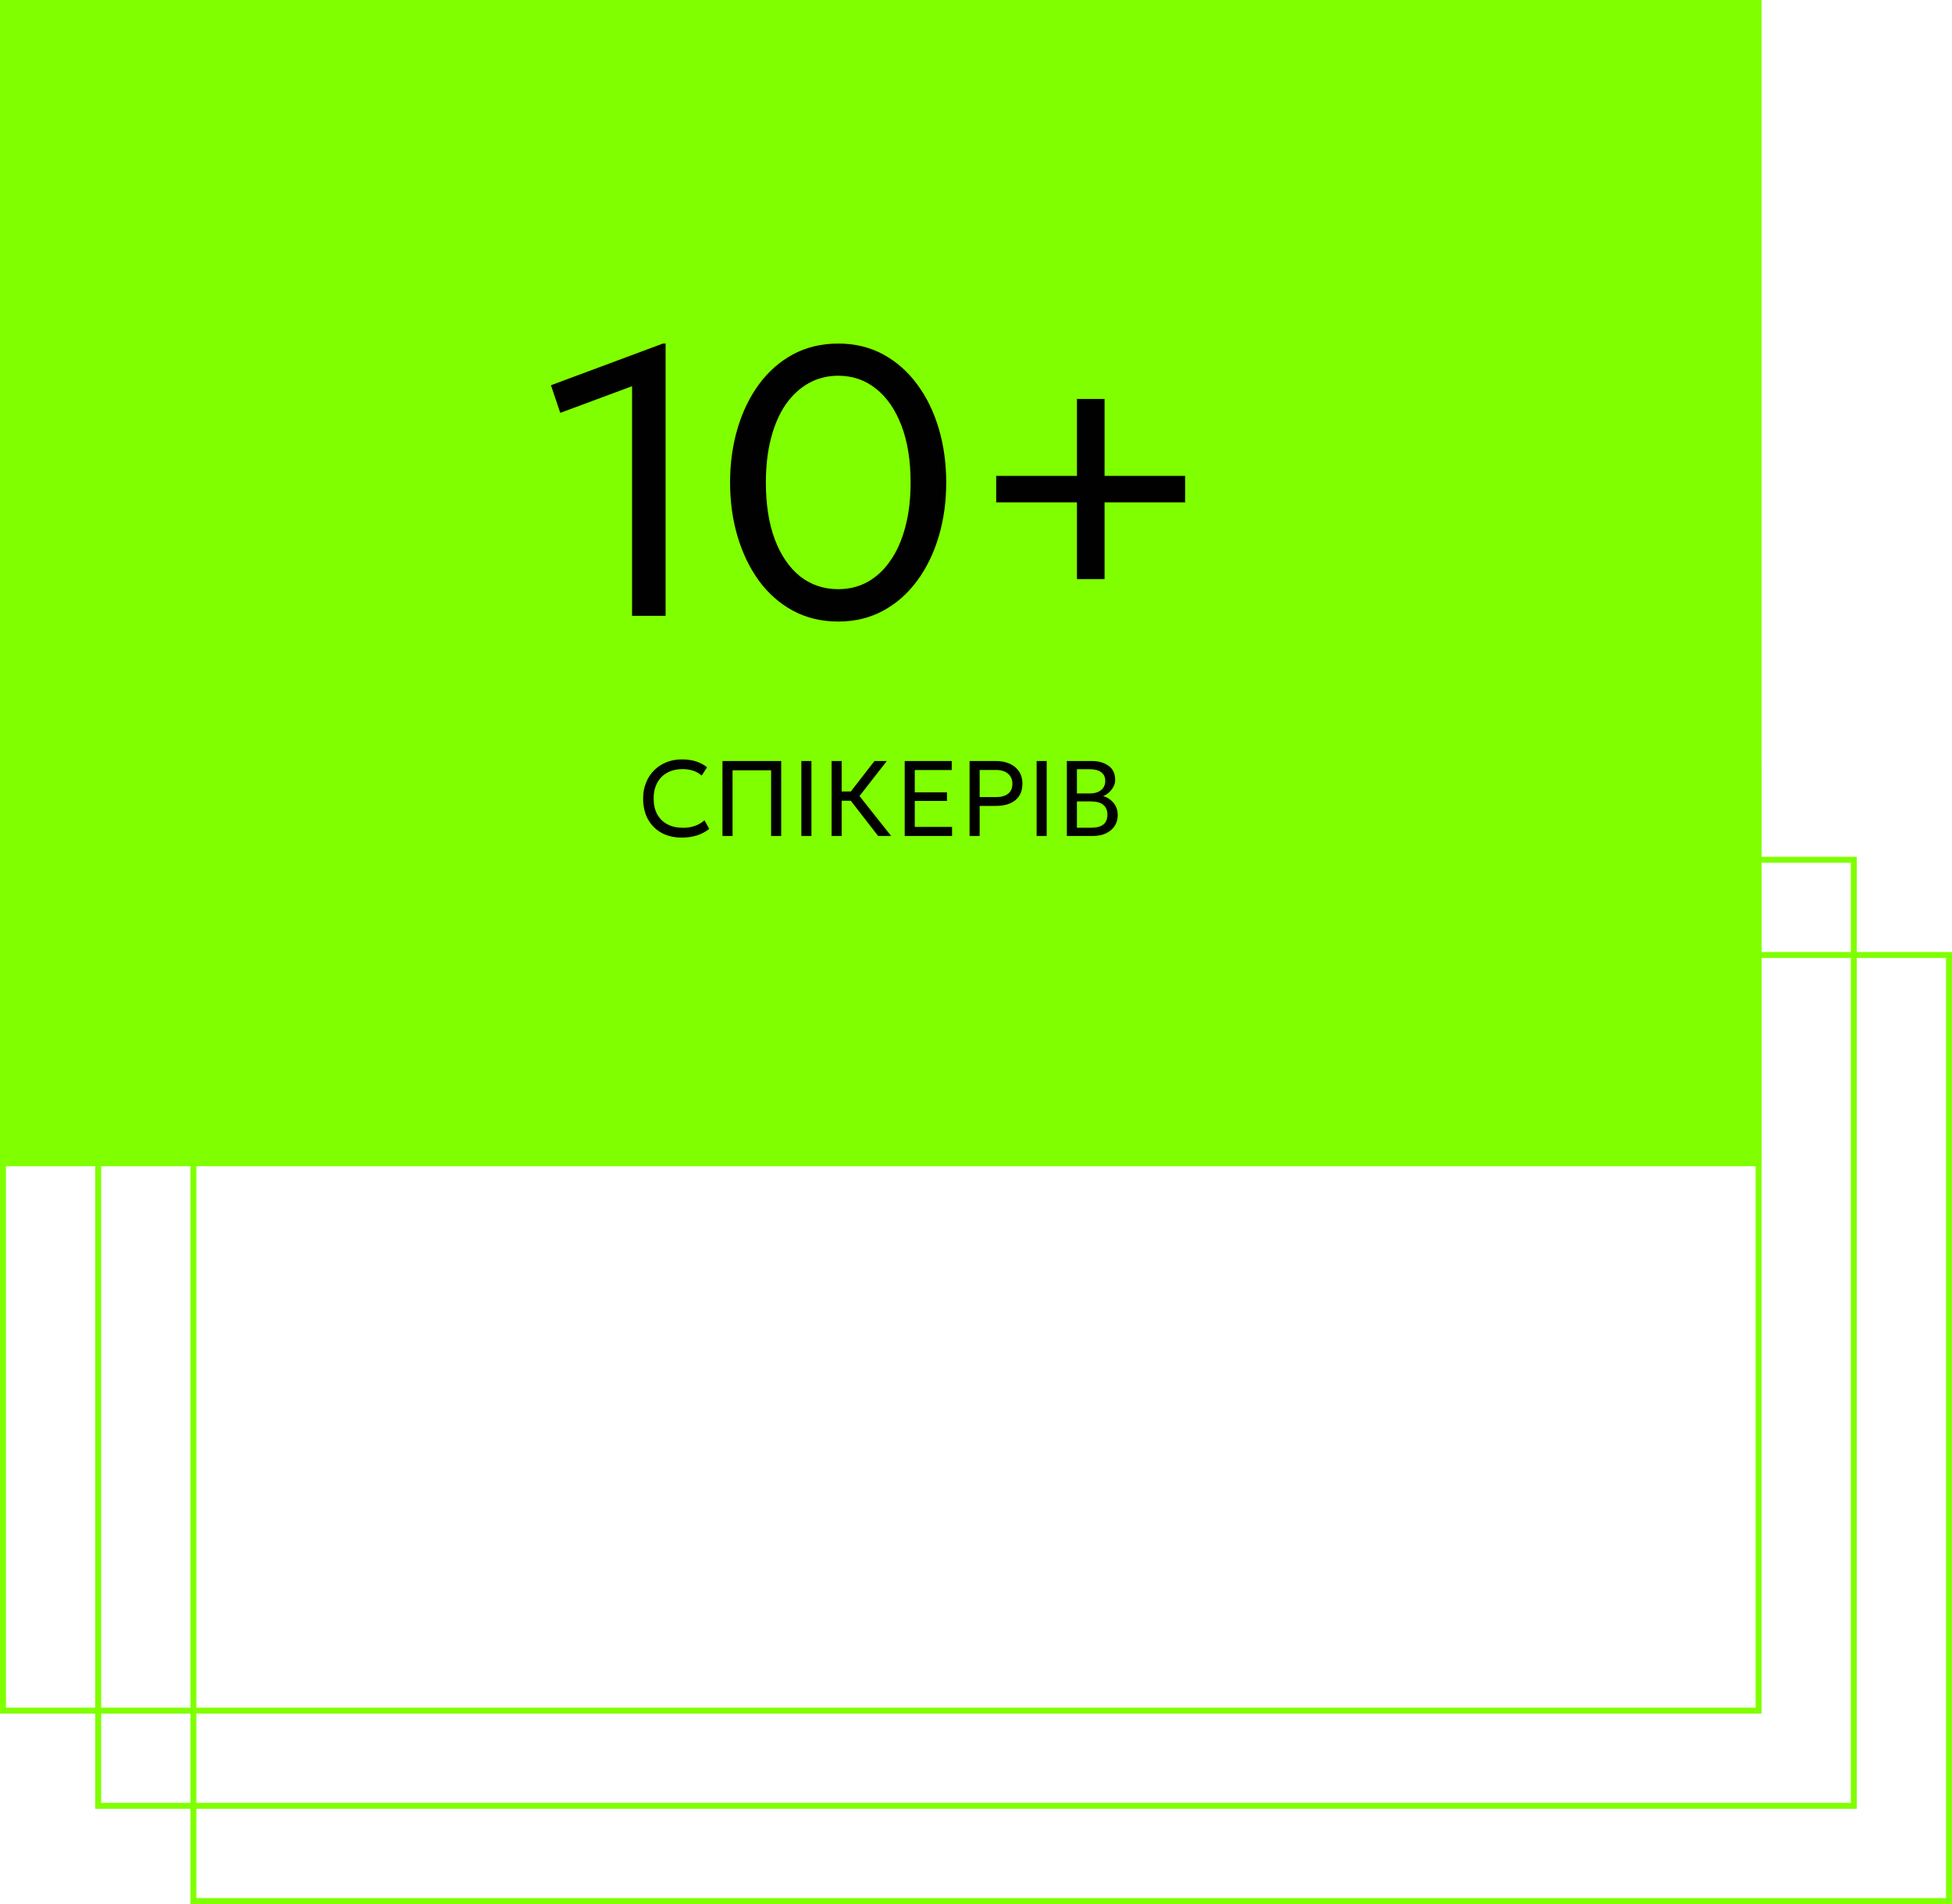 <svg width="328" height="320" viewBox="0 0 328 320" fill="none" xmlns="http://www.w3.org/2000/svg">
<rect x="32.5" y="160.5" width="295" height="159" stroke="#80FF00"/>
<rect x="16.5" y="144.5" width="295" height="159" stroke="#80FF00"/>
<rect x="0.5" y="128.5" width="295" height="159" stroke="#80FF00"/>
<rect width="296" height="196" fill="#80FF00"/>
<path d="M106.209 103.5V64.908L94.145 69.388L92.577 64.748L111.393 57.74H111.841V103.5H106.209ZM140.852 104.46C138.036 104.46 135.498 103.852 133.236 102.636C130.996 101.42 129.087 99.735 127.508 97.58C125.951 95.425 124.756 92.94 123.924 90.124C123.092 87.308 122.676 84.3 122.676 81.1C122.676 77.879 123.092 74.86 123.924 72.044C124.756 69.228 125.951 66.753 127.508 64.62C129.087 62.465 130.996 60.78 133.236 59.564C135.498 58.348 138.036 57.74 140.852 57.74C143.647 57.74 146.164 58.348 148.404 59.564C150.644 60.78 152.554 62.465 154.132 64.62C155.711 66.753 156.916 69.228 157.748 72.044C158.58 74.86 158.996 77.879 158.996 81.1C158.996 84.3 158.58 87.308 157.748 90.124C156.916 92.94 155.711 95.425 154.132 97.58C152.554 99.735 150.644 101.42 148.404 102.636C146.164 103.852 143.647 104.46 140.852 104.46ZM140.852 99.02C142.666 99.02 144.308 98.615 145.78 97.804C147.274 96.972 148.554 95.777 149.62 94.22C150.708 92.663 151.54 90.785 152.116 88.588C152.714 86.369 153.012 83.873 153.012 81.1C153.012 77.409 152.5 74.22 151.476 71.532C150.452 68.844 149.023 66.775 147.188 65.324C145.375 63.873 143.263 63.148 140.852 63.148C139.039 63.148 137.386 63.564 135.892 64.396C134.399 65.228 133.108 66.423 132.02 67.98C130.954 69.537 130.132 71.425 129.556 73.644C128.98 75.841 128.692 78.327 128.692 81.1C128.692 84.791 129.194 87.98 130.196 90.668C131.22 93.356 132.639 95.425 134.452 96.876C136.287 98.305 138.42 99.02 140.852 99.02ZM180.963 97.324V84.428H167.395V79.98H180.963V67.052H185.603V79.98H199.139V84.428H185.603V97.324H180.963Z" fill="#010101"/>
<path d="M114.555 140.77C113.253 140.77 112.113 140.5 111.135 139.96C110.163 139.414 109.407 138.649 108.867 137.665C108.333 136.675 108.066 135.52 108.066 134.2C108.066 133.246 108.225 132.37 108.543 131.572C108.861 130.768 109.311 130.072 109.893 129.484C110.475 128.896 111.162 128.44 111.954 128.116C112.752 127.792 113.622 127.63 114.564 127.63C115.494 127.63 116.307 127.747 117.003 127.981C117.699 128.209 118.299 128.536 118.803 128.962L117.903 130.348C117.495 129.982 117.021 129.709 116.481 129.529C115.941 129.349 115.344 129.259 114.69 129.259C113.952 129.259 113.283 129.373 112.683 129.601C112.083 129.829 111.57 130.159 111.144 130.591C110.724 131.017 110.4 131.533 110.172 132.139C109.944 132.745 109.83 133.426 109.83 134.182C109.83 135.226 110.031 136.117 110.433 136.855C110.841 137.593 111.417 138.157 112.161 138.547C112.905 138.931 113.784 139.123 114.798 139.123C115.452 139.123 116.079 139.027 116.679 138.835C117.285 138.637 117.852 138.316 118.38 137.872L119.172 139.312C118.554 139.798 117.861 140.164 117.093 140.41C116.331 140.65 115.485 140.77 114.555 140.77ZM121.4 140.5V127.9H131.264V140.5H129.572V129.457H123.092V140.5H121.4ZM134.654 140.5V127.9H136.346V140.5H134.654ZM147.555 140.5L142.362 133.804L146.943 127.9H149.013L144.423 133.786L149.742 140.5H147.555ZM139.734 140.5V127.9H141.426V133.021H143.748V134.578H141.426V140.5H139.734ZM152.021 140.5V127.9H159.923V129.412H153.713V133.165H159.122V134.614H153.713V138.979H159.977V140.5H152.021ZM162.92 140.5V127.9H167.321C168.203 127.9 168.98 128.05 169.652 128.35C170.324 128.65 170.849 129.085 171.227 129.655C171.611 130.219 171.803 130.897 171.803 131.689C171.803 132.499 171.626 133.183 171.272 133.741C170.918 134.299 170.405 134.725 169.733 135.019C169.061 135.307 168.245 135.451 167.285 135.451H164.612V140.5H162.92ZM164.612 133.966H167.339C168.221 133.966 168.902 133.78 169.382 133.408C169.868 133.036 170.111 132.475 170.111 131.725C170.111 130.993 169.862 130.423 169.364 130.015C168.872 129.607 168.203 129.403 167.357 129.403H164.612V133.966ZM174.187 140.5V127.9H175.879V140.5H174.187ZM179.267 140.5V127.9H183.407C184.589 127.9 185.546 128.17 186.278 128.71C187.016 129.244 187.385 130.033 187.385 131.077C187.385 131.479 187.286 131.866 187.088 132.238C186.89 132.604 186.635 132.925 186.323 133.201C186.017 133.477 185.699 133.672 185.369 133.786C186.059 133.99 186.638 134.371 187.106 134.929C187.58 135.487 187.817 136.18 187.817 137.008C187.817 137.686 187.646 138.286 187.304 138.808C186.968 139.33 186.485 139.744 185.855 140.05C185.231 140.35 184.49 140.5 183.632 140.5H179.267ZM180.959 139.114H183.326C184.256 139.114 184.946 138.934 185.396 138.574C185.852 138.214 186.08 137.662 186.08 136.918C186.08 136.192 185.849 135.64 185.387 135.262C184.931 134.878 184.217 134.686 183.245 134.686H180.959V139.114ZM180.959 133.354H183.128C183.65 133.354 184.106 133.27 184.496 133.102C184.886 132.934 185.186 132.694 185.396 132.382C185.612 132.064 185.72 131.683 185.72 131.239C185.72 130.603 185.492 130.117 185.036 129.781C184.586 129.445 183.941 129.277 183.101 129.277H180.959V133.354Z" fill="#010101"/>
</svg>
